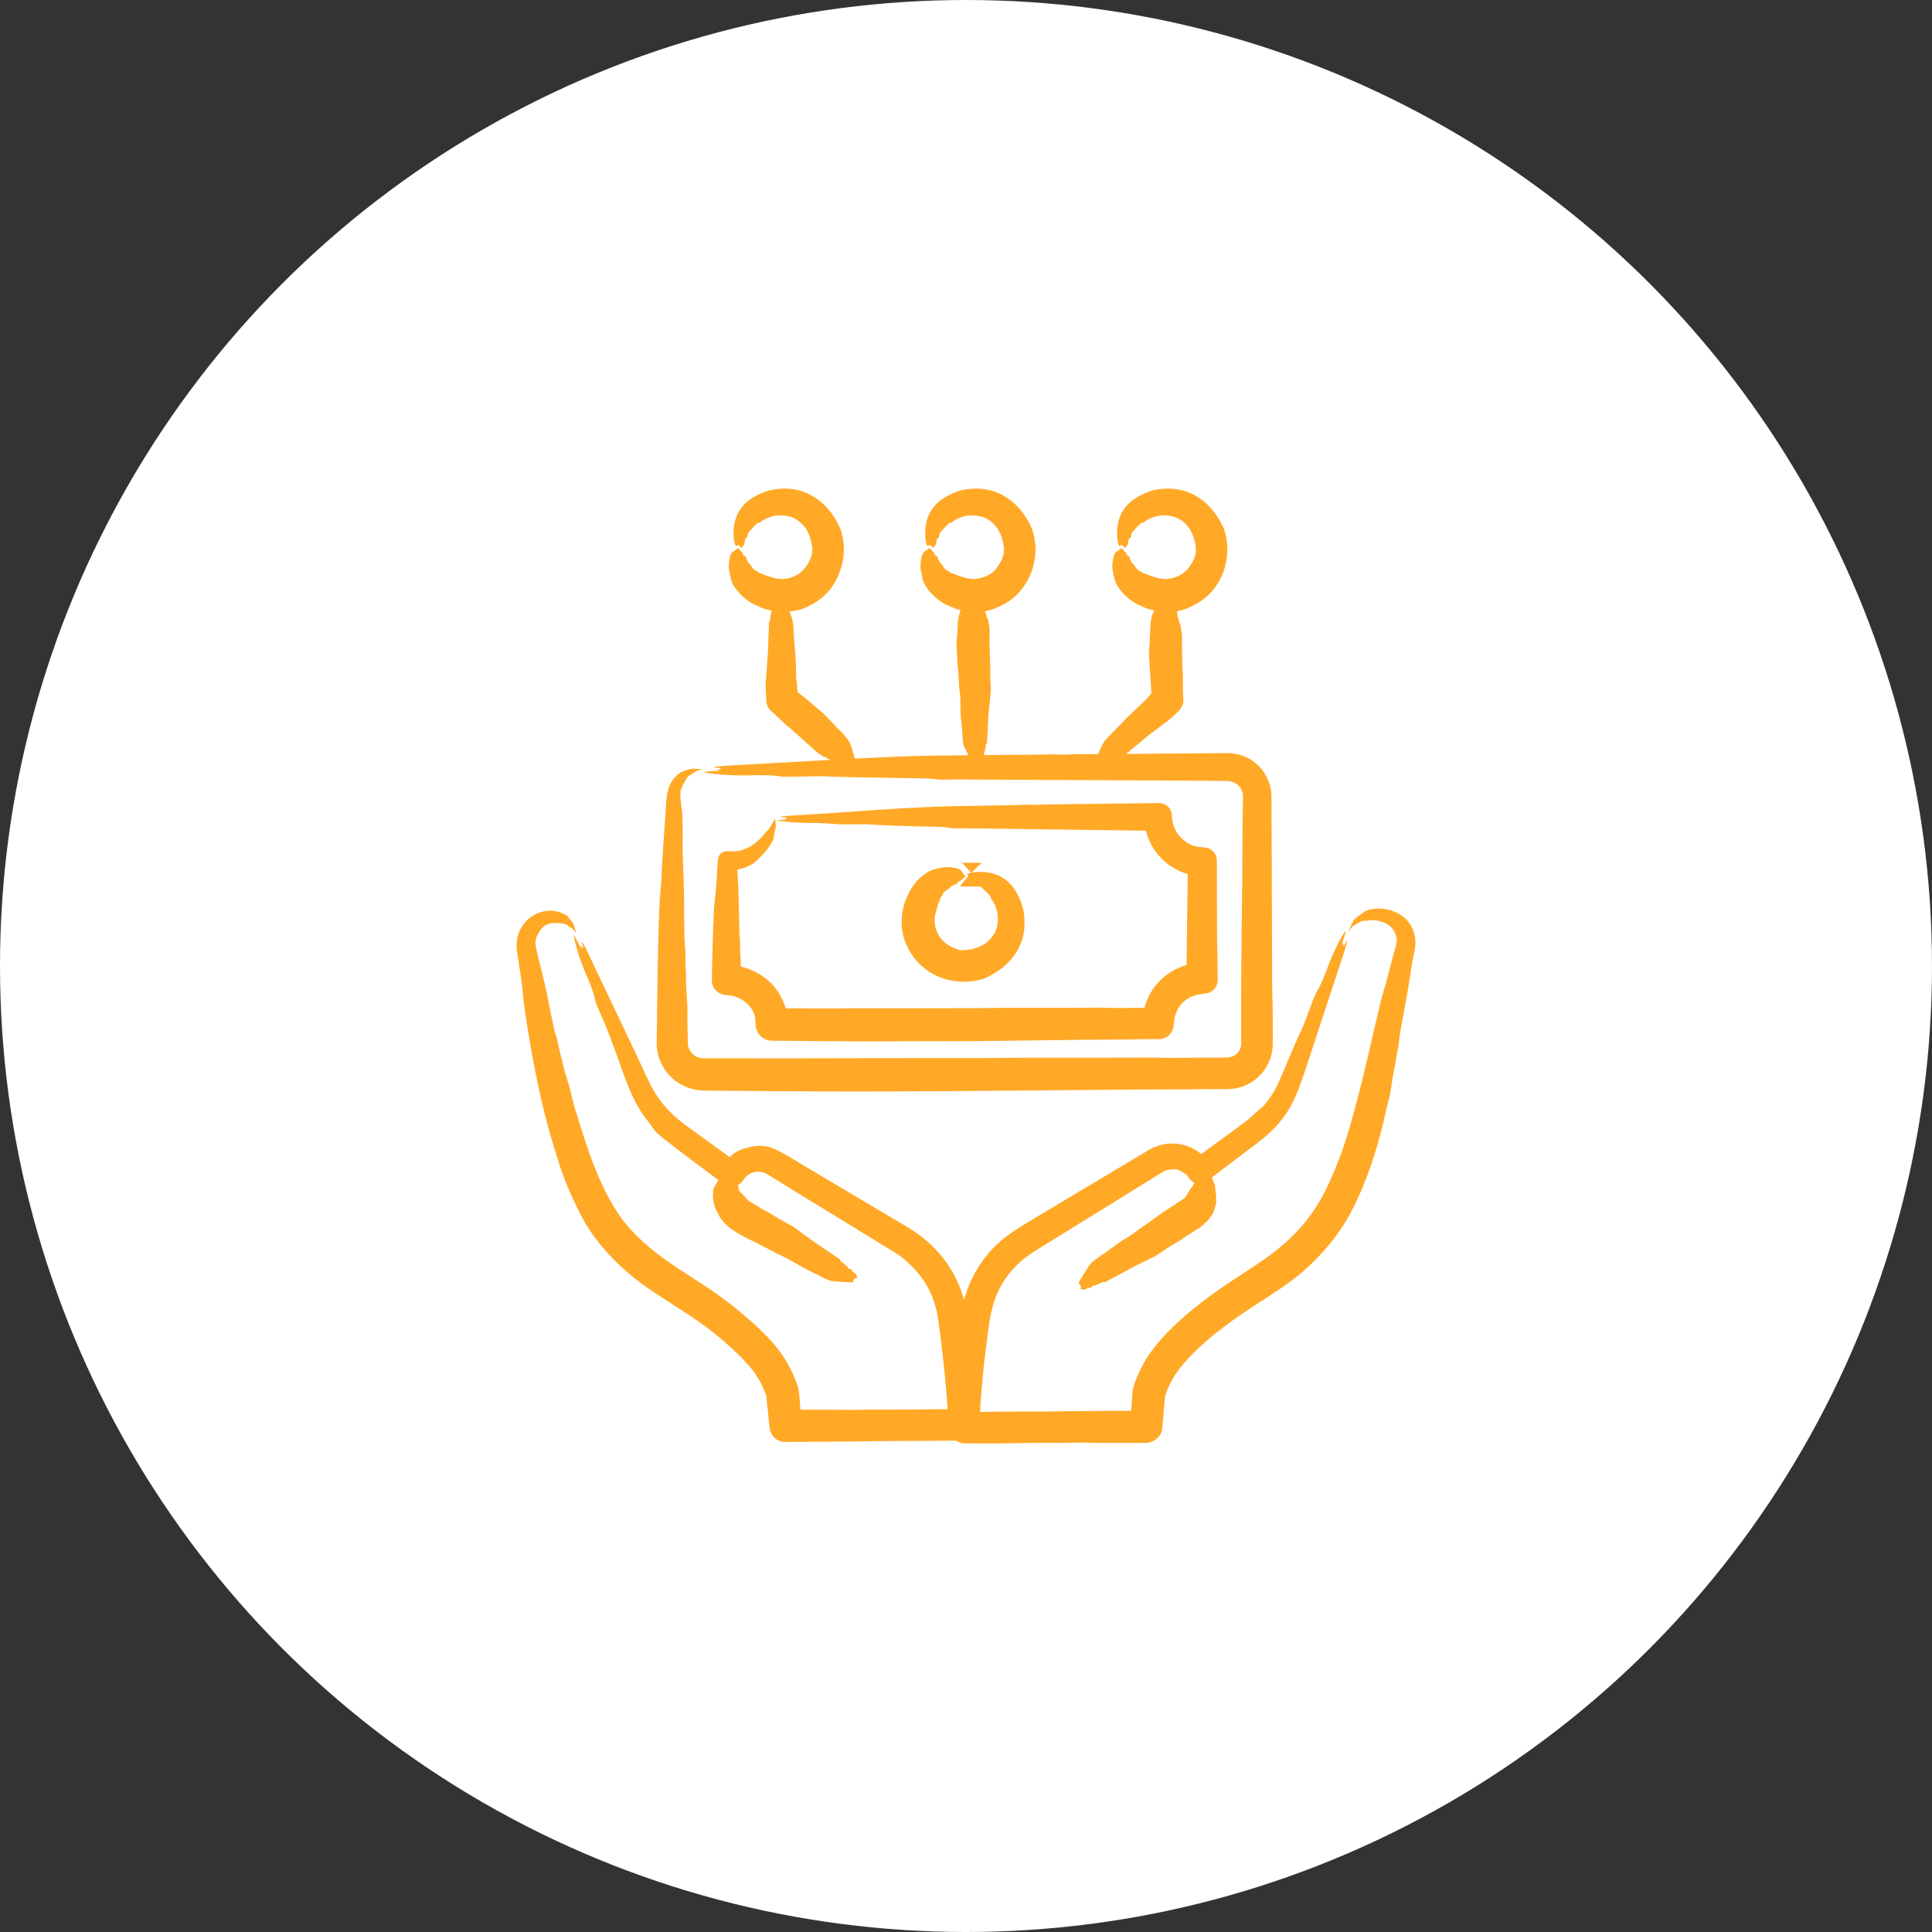 <?xml version="1.0" encoding="UTF-8"?>
<svg xmlns="http://www.w3.org/2000/svg" width="120" height="120" viewBox="0 0 120 120" fill="none">
  <rect x="0" y="0" width="120" height="120" fill="#333333" stroke="none"/>
  <circle cx="60" cy="60" r="60" fill="white"></circle>
  <path fill-rule="evenodd" clip-rule="evenodd" d="M87.874 58.142C87.505 56.308 85.297 56.195 84.69 56.667C84.594 56.742 84.096 57.074 84.039 57.223C83.969 57.395 83.831 57.616 83.762 57.869C83.891 57.651 83.994 57.532 84.208 57.416C84.429 57.298 84.607 57.157 84.824 57.196C84.891 57.208 85.113 57.083 85.623 57.198C86.133 57.312 86.495 57.537 86.685 58.046C86.825 58.419 86.724 58.675 86.624 59.019C86.379 59.862 86.184 60.781 85.929 61.589C85.875 61.758 85.826 61.936 85.782 62.116C85.208 64.468 84.789 66.524 84.153 68.864C83.708 70.501 83.421 71.453 82.774 72.974C81.788 75.289 80.637 76.706 78.581 78.176C77.531 78.926 76.338 79.628 75.184 80.473C73.636 81.62 71.836 83.144 70.933 84.858C70.776 85.155 70.37 86.039 70.342 86.445L70.257 87.628L66.635 87.646C66.291 87.646 65.947 87.663 65.604 87.665L61.721 87.683C61.44 87.689 61.159 87.695 60.879 87.696C60.906 86.658 61.029 85.811 61.107 84.791L61.261 83.565C61.479 81.914 61.555 80.583 62.628 79.179C63.272 78.336 63.896 77.94 64.731 77.425L70.704 73.731L72.163 72.827C72.426 72.659 72.748 72.603 73.056 72.638C73.231 72.657 73.536 72.841 73.656 72.938C73.892 73.129 73.904 73.337 74.182 73.472C74.089 73.626 74.099 73.689 73.997 73.77C73.9 73.847 73.656 74.343 73.632 74.354C73.573 74.379 73.525 74.478 73.317 74.586L72.069 75.411L71.439 75.864C71.404 75.885 71.379 75.921 71.346 75.944L70.965 76.194C70.824 76.322 70.862 76.247 70.776 76.321C70.331 76.711 69.98 76.863 69.498 77.187L68.527 77.897C68.506 77.934 68.491 77.871 68.418 77.961C68.36 78.032 67.85 78.316 67.674 78.564L67.239 79.251C67.173 79.389 66.945 79.683 67.011 79.751C67.036 79.777 67.079 79.725 67.106 79.838C67.114 79.874 67.098 79.876 67.152 79.899C67.058 80.051 67.096 80.039 67.244 80.094C67.441 80.168 67.55 79.906 67.651 79.998C67.734 80.075 67.791 79.858 67.91 79.852C68.134 79.839 68.515 79.596 68.574 79.626C68.676 79.678 68.677 79.608 68.74 79.577C69.352 79.278 69.941 78.927 70.547 78.615L71.762 78.015L72.585 77.473L73.338 77.019C73.406 76.974 73.467 76.919 73.534 76.874L74.549 76.233L74.99 75.841C75.431 75.306 75.338 75.365 75.506 74.85C75.524 74.796 75.554 74.747 75.55 74.686C75.546 74.586 75.51 74.485 75.544 74.395C75.547 74.391 75.546 74.386 75.544 74.381C75.499 74.289 75.581 74.224 75.513 74.124C75.466 74.055 75.53 73.688 75.39 73.437C75.3 73.275 75.345 73.29 75.282 73.124L78.184 70.926C80.158 69.395 80.512 68.121 81.21 66.052L83.186 60.045C83.245 59.868 83.766 58.358 83.649 58.431C83.573 58.528 83.523 58.719 83.441 58.787C83.403 58.532 83.481 58.456 83.327 58.7C83.393 58.494 83.576 57.976 83.591 57.801C83.193 58.294 82.59 59.673 82.377 60.313C82.314 60.502 81.914 61.439 81.822 61.537C81.657 61.71 81.108 63.389 80.869 63.896C80.396 64.891 79.94 66.028 79.494 67.058C79.223 67.686 78.946 68.142 78.499 68.67C78.451 68.727 78.391 68.783 78.341 68.821C77.933 69.122 77.718 69.411 77.252 69.745L74.614 71.681C73.669 70.894 72.38 70.817 71.334 71.438L64.154 75.731C62.634 76.634 61.569 77.306 60.598 78.99C60.286 79.533 60.047 80.132 59.879 80.734C59.878 80.731 59.876 80.727 59.875 80.722C59.747 80.267 59.582 79.817 59.367 79.391C58.68 78.022 57.674 77.007 56.377 76.226L50.008 72.445C49.702 72.262 48.472 71.489 48.023 71.324C47.492 71.128 47 71.133 46.464 71.272C45.996 71.394 45.69 71.515 45.323 71.875L42.547 69.858C40.805 68.564 40.426 67.435 39.614 65.696L36.899 59.984C36.817 59.808 36.153 58.366 36.123 58.496C36.133 58.62 36.228 58.791 36.217 58.897C36.004 58.741 36.02 58.625 36.074 58.914C35.982 58.723 35.752 58.213 35.644 58.081C35.706 58.739 36.205 60.109 36.498 60.735C36.584 60.917 36.941 61.869 36.941 62.005C36.942 62.229 37.394 63.173 37.512 63.453C38.001 64.614 38.385 65.785 38.826 66.97C39.183 67.926 39.558 68.78 40.248 69.648C40.594 70.086 40.562 70.192 41.133 70.652C42.27 71.567 43.455 72.418 44.621 73.295C44.535 73.418 44.486 73.576 44.399 73.677C44.282 73.815 44.261 74.217 44.289 74.433C44.39 75.198 44.557 75.221 44.61 75.395C44.705 75.701 45.188 76.173 45.436 76.346C46.172 76.859 46.869 77.116 47.518 77.477C47.551 77.497 47.596 77.503 47.631 77.522L48.03 77.743C48.199 77.805 48.131 77.814 48.23 77.853C48.974 78.143 49.703 78.686 50.487 79.035C50.549 79.06 50.592 79.115 50.668 79.117C50.708 79.118 50.664 79.162 50.773 79.183C50.862 79.2 51.353 79.523 51.653 79.564C52.191 79.638 52.286 79.608 52.757 79.646C53.118 79.675 52.978 79.566 53.003 79.525C53.048 79.449 53.078 79.5 53.078 79.408C53.241 79.408 53.235 79.428 53.209 79.236C53.179 79.023 52.902 79.055 52.935 78.921C52.963 78.81 52.746 78.862 52.685 78.758C52.573 78.567 52.178 78.34 52.178 78.274C52.18 78.164 52.111 78.189 52.058 78.15L50.369 76.993L49.275 76.194L48.413 75.716L47.662 75.259C47.591 75.22 47.513 75.192 47.442 75.151L46.497 74.587L46.149 74.21C46.135 74.193 46.145 74.167 46.12 74.153C46.077 74.13 46.005 74.11 46.018 74.067C46.02 74.064 46.018 74.064 46.012 74.062C45.948 74.044 46.005 73.998 45.93 73.967C45.862 73.938 45.903 73.782 45.832 73.641C45.827 73.632 45.823 73.622 45.821 73.613C45.975 73.536 46.081 73.435 46.179 73.284C46.514 72.766 47.144 72.63 47.684 72.948L48.865 73.679L54.814 77.326C55.225 77.579 55.791 77.9 56.16 78.213C57.407 79.27 58.066 80.451 58.285 82.039C58.509 83.66 58.777 85.996 58.852 87.525L56.18 87.549C55.663 87.553 55.145 87.563 54.629 87.555C53.77 87.541 52.916 87.596 52.053 87.561L49.719 87.556C49.696 87.285 49.637 86.386 49.574 86.189C48.945 84.226 47.787 83.031 46.265 81.734C44.432 80.172 43.468 79.709 41.568 78.411C40.502 77.683 39.35 76.7 38.595 75.658C37.175 73.7 36.39 71.056 35.685 68.762C35.562 68.361 35.466 67.825 35.341 67.414C35.183 66.895 35.008 66.387 34.909 65.831C34.905 65.803 34.896 65.774 34.887 65.749C34.736 65.329 34.685 64.765 34.516 64.28C34.416 63.991 34.033 62.066 33.985 61.812C33.779 60.732 33.494 59.821 33.282 58.798C33.185 58.328 33.365 58.108 33.561 57.776C33.752 57.452 34.178 57.302 34.523 57.324C34.678 57.329 34.822 57.358 34.946 57.36C35.211 57.365 35.383 57.608 35.448 57.627C35.58 57.673 35.712 57.83 35.815 58.012L35.619 57.389C35.504 57.198 35.332 57.038 35.252 56.909C35.212 56.836 34.847 56.682 34.738 56.649C33.377 56.229 31.864 57.42 32.111 59.072C32.245 59.969 32.423 61.013 32.492 61.881C32.507 62.058 32.527 62.241 32.553 62.424C32.982 65.453 33.63 68.918 34.588 71.824C34.611 71.893 34.637 71.965 34.656 72.035C34.965 73.149 35.76 74.972 36.389 76.026C37.292 77.541 38.69 78.914 40.112 79.917C41.48 80.881 42.676 81.529 43.964 82.501C44.828 83.153 46.038 84.216 46.683 85.027C47.088 85.537 47.38 86.07 47.59 86.684L47.806 88.705C47.858 89.191 48.273 89.567 48.771 89.561L53.298 89.531C53.642 89.531 53.985 89.514 54.329 89.512L59.382 89.483C59.431 89.498 59.599 89.653 59.967 89.653L62.205 89.651C63.23 89.643 64.282 89.607 65.305 89.621C66.163 89.635 67.017 89.581 67.879 89.615C68.388 89.636 68.91 89.619 69.427 89.621L71.162 89.621C71.703 89.622 72.17 89.178 72.192 88.679L72.365 86.707C72.544 86.162 72.787 85.678 73.115 85.215C74.038 83.915 75.688 82.605 76.994 81.71C79.462 80.019 80.968 79.376 82.922 76.847C84.467 74.848 85.529 71.565 86.031 69.223C86.125 68.781 86.284 68.293 86.362 67.827C86.455 67.278 86.513 66.735 86.65 66.177C86.657 66.149 86.661 66.118 86.663 66.091C86.703 65.605 86.868 65.138 86.904 64.577C86.922 64.293 87.294 62.31 87.339 62.081C87.547 61.014 87.629 60.095 87.863 59.05C87.928 58.761 87.936 58.447 87.874 58.142ZM58.075 56.852C58.064 56.945 58.058 57.037 58.04 57.13C58.031 57.178 58.054 57.226 58.055 57.274C58.074 57.528 58.141 57.774 58.254 57.998C58.634 58.762 59.476 58.96 59.508 58.98C59.648 59.07 60.233 58.986 60.371 58.957C60.716 58.85 60.786 58.841 61.108 58.661C61.423 58.485 61.796 58.021 61.89 57.698C62.075 57.064 61.984 56.445 61.621 55.896C61.574 55.825 61.502 55.824 61.526 55.716C61.547 55.623 60.905 55.07 60.904 55.07L59.635 55.059L59.711 54.933L60.021 54.558C60.261 54.296 60.096 54.407 60.071 54.33C60.052 54.268 60.268 54.211 60.326 54.202L59.755 53.585L61.003 53.597C60.817 53.715 60.503 54.05 60.357 54.198C60.76 54.146 60.99 54.125 61.405 54.196C62.221 54.334 62.799 54.798 63.188 55.527C63.231 55.607 63.467 56.066 63.456 56.162C63.45 56.206 63.508 56.262 63.538 56.402C63.855 57.908 63.421 59.231 62.141 60.201C61.867 60.395 61.366 60.707 61.056 60.803C59.565 61.266 57.846 60.809 56.852 59.591C56.05 58.606 55.813 57.396 56.153 56.19C56.263 55.799 56.257 55.924 56.34 55.71C56.57 55.115 57.005 54.569 57.534 54.222C57.929 53.963 58.111 53.985 58.554 53.884C58.811 53.826 59.258 53.87 59.508 53.961C59.8 54.067 59.809 54.306 59.966 54.43C59.801 54.553 59.896 54.558 59.819 54.566C59.724 54.578 59.772 54.662 59.659 54.702C59.425 54.785 59.464 54.904 59.397 54.924C58.971 55.045 59.124 55.081 58.83 55.264C58.506 55.467 58.583 55.553 58.515 55.616C58.416 55.706 58.471 55.712 58.451 55.727C58.383 55.772 58.377 55.867 58.365 55.949C58.358 55.996 58.315 56.018 58.297 56.059L58.075 56.852ZM48.026 51.048C48.077 50.961 48.104 50.911 48.084 50.817C48.12 50.898 48.151 50.944 48.166 50.99C48.166 51.087 48.172 51.175 48.195 51.251C48.214 51.307 48.09 51.742 48.072 51.92C48.016 52.486 47.231 53.248 46.871 53.568C46.615 53.795 46.129 53.949 45.8 54.015C45.832 54.707 45.885 55.31 45.882 56.025L45.932 58.163C46.007 58.633 45.941 59.093 46.002 59.45L46.011 60.032C47.36 60.367 48.394 61.262 48.802 62.633L51.769 62.638C52.084 62.644 52.4 62.63 52.715 62.628L60.772 62.617C61.354 62.611 61.937 62.603 62.519 62.596L67.544 62.593C67.98 62.593 68.421 62.577 68.85 62.597C69.507 62.628 70.389 62.591 71.085 62.591C71.431 61.294 72.41 60.31 73.699 59.939L73.771 54.289C72.494 53.926 71.479 52.873 71.175 51.595L60.039 51.449C59.633 51.439 59.254 51.482 58.846 51.396C58.654 51.355 57.387 51.339 57.062 51.33C56.093 51.302 54.908 51.273 53.95 51.205C53.478 51.171 52.096 51.249 51.83 51.172L50.674 51.112C50.058 51.138 48.842 51.075 48.215 50.947L48.934 50.889C48.656 50.843 48.757 50.897 48.871 50.788C48.757 50.752 48.61 50.77 48.484 50.744C48.333 50.689 49.585 50.631 49.781 50.62C52.965 50.437 56.035 50.138 59.24 50.074L63.129 50.003C63.487 49.998 64.007 49.957 64.316 49.987C64.375 49.993 64.442 49.992 64.501 49.987C64.972 49.947 65.465 49.97 65.947 49.957C66.379 49.945 66.813 49.943 67.248 49.937L71.986 49.879C72.419 49.873 72.774 50.217 72.787 50.648C72.803 51.307 73.081 51.854 73.604 52.253C73.98 52.54 74.325 52.605 74.758 52.632C75.243 52.663 75.579 53.004 75.581 53.455L75.59 57.293L75.593 58.347C75.63 59.127 75.615 60.031 75.634 60.851C75.645 61.284 75.328 61.646 74.91 61.705L74.537 61.752C73.547 61.919 72.957 62.618 72.904 63.624C72.876 64.165 72.485 64.541 71.986 64.543L70.775 64.548C70.484 64.549 70.192 64.567 69.902 64.567C66.74 64.567 63.57 64.646 60.398 64.666L53.224 64.683L47.948 64.64C47.399 64.636 46.954 64.2 46.934 63.657L46.897 63.187C46.758 62.441 45.982 61.846 45.174 61.813C44.596 61.789 44.201 61.381 44.212 60.851C44.245 59.304 44.274 57.873 44.361 56.304C44.37 56.148 44.386 55.992 44.405 55.843C44.509 55.062 44.523 54.184 44.596 53.375C44.622 53.078 44.88 52.856 45.174 52.869C45.621 52.886 45.842 52.912 46.339 52.704C47.115 52.38 47.523 51.702 47.604 51.639C47.744 51.572 47.917 51.233 48.026 51.048ZM42.402 67.41C41.421 66.922 40.784 65.903 40.788 64.807L40.837 60.974C40.864 59.332 40.891 57.792 40.965 56.157C40.975 55.949 40.989 55.741 41.009 55.541C41.076 54.872 41.102 54.177 41.133 53.485L41.343 50.389C41.416 49.446 41.367 48.675 42.203 48.017C42.304 47.938 42.816 47.772 42.956 47.745L43.693 47.772C43.456 47.799 43.23 47.873 43.124 47.988C43.063 48.046 42.745 48.139 42.608 48.41C42.42 48.783 42.214 49.01 42.261 49.514C42.283 49.804 42.314 50.087 42.356 50.358C42.412 50.72 42.404 51.903 42.398 52.288C42.382 53.427 42.489 54.59 42.487 55.786C42.486 56.102 42.493 58.287 42.537 58.653C42.608 59.251 42.544 59.87 42.605 60.379C42.609 60.41 42.612 60.445 42.61 60.477C42.591 61.123 42.652 61.733 42.687 62.356C42.709 62.726 42.691 63.099 42.697 63.47L42.722 64.767C42.74 65.33 43.175 65.733 43.7 65.733L49.111 65.739C49.532 65.745 49.958 65.73 50.382 65.73L57.181 65.722L61.193 65.718C61.973 65.711 62.756 65.704 63.537 65.696L70.281 65.694C70.865 65.694 71.458 65.677 72.034 65.698C73.013 65.733 73.981 65.68 74.955 65.692L76.165 65.69C76.724 65.686 77.091 65.289 77.091 64.814L77.09 62.511C77.085 60.004 77.129 57.497 77.154 54.99C77.172 53.184 77.162 51.28 77.205 49.482C77.218 48.97 76.803 48.543 76.279 48.506L74.776 48.494L63.196 48.434L59.483 48.415C58.943 48.408 58.379 48.463 57.863 48.371C57.659 48.334 53.983 48.302 53.345 48.283C52.649 48.262 51.95 48.258 51.257 48.219C50.642 48.185 48.631 48.3 48.372 48.21C48.224 48.159 47.08 48.139 46.848 48.15C46.061 48.189 44.425 48.146 43.693 47.956C43.88 47.905 44.513 47.881 44.752 47.867C44.419 47.822 44.561 47.85 44.795 47.729C44.688 47.678 44.467 47.702 44.331 47.667C44.21 47.589 45.981 47.51 46.226 47.497L51.605 47.196L51.54 47.171C51.435 47.177 51.435 47.083 51.347 47.085C51.341 47.085 51.337 47.083 51.335 47.08C51.293 47.015 51.199 47.011 51.121 46.988C51.076 46.973 51.054 46.933 51.02 46.906L50.773 46.747L49.089 45.238C49.021 45.178 48.943 45.128 48.874 45.068L48.148 44.392C48.075 44.265 47.595 44.077 47.59 43.458L47.551 42.541L47.693 40.59L47.761 38.804C47.766 38.735 47.712 38.67 47.803 38.614C47.844 38.589 47.849 38.352 47.851 38.332L47.922 37.925L47.605 37.854C47.211 37.742 47.333 37.747 47.125 37.667C46.532 37.441 45.982 37 45.632 36.47C45.376 36.082 45.392 35.884 45.293 35.448C45.236 35.197 45.278 34.735 45.369 34.49C45.461 34.239 45.512 34.316 45.667 34.161C45.709 34.119 45.758 34.134 45.838 34.032C45.869 34.073 45.886 34.114 45.953 34.137C45.994 34.151 45.942 34.212 46.035 34.254C46.152 34.307 46.08 34.448 46.285 34.556C46.381 34.606 46.36 34.834 46.5 34.963C46.636 35.087 46.676 35.194 46.74 35.269C47.008 35.576 46.915 35.367 47.026 35.489C47.118 35.589 47.123 35.531 47.138 35.554C47.184 35.62 47.279 35.627 47.36 35.64C47.409 35.647 47.431 35.691 47.471 35.707L48.006 35.879C48.282 35.957 48.305 35.922 48.548 35.968C48.596 35.976 48.644 35.955 48.692 35.952C48.947 35.934 49.194 35.866 49.42 35.751C50.192 35.367 50.383 34.531 50.408 34.493C50.463 34.407 50.463 34.035 50.451 33.978C50.347 33.473 50.334 33.338 50.086 32.884C49.904 32.55 49.414 32.168 49.052 32.082C48.404 31.927 47.868 32.009 47.308 32.369C47.232 32.418 47.237 32.489 47.127 32.464C47.058 32.448 46.796 32.733 46.739 32.797C46.492 33.072 46.453 33.06 46.416 33.367C46.405 33.457 46.335 33.33 46.262 33.567C46.25 33.607 46.309 33.846 46.023 34.032C45.976 34.005 45.966 33.937 45.941 33.869C45.895 33.9 45.928 33.91 45.865 33.876C45.732 33.803 45.758 34.011 45.694 33.901C45.52 33.605 45.55 32.905 45.605 32.588C45.749 31.765 46.205 31.199 46.941 30.802C47.218 30.652 47.533 30.531 47.819 30.451C49.323 30.122 50.662 30.586 51.628 31.852C51.791 32.082 51.946 32.315 52.066 32.578C52.316 33.125 52.188 32.81 52.304 33.235C52.456 33.787 52.448 34.478 52.307 35.024C52.024 36.12 51.505 36.914 50.511 37.497C49.953 37.825 49.608 37.915 49.028 37.989C49.375 38.684 49.253 39.256 49.315 39.427C49.355 39.538 49.294 39.531 49.314 39.571L49.37 40.242C49.434 40.953 49.444 41.382 49.451 42.118L49.521 42.721C49.501 42.808 49.529 42.885 49.535 42.989L50.048 43.384L51.167 44.334L52.021 45.231C52.314 45.5 52.252 45.452 52.498 45.74C52.948 46.266 52.77 46.22 52.939 46.552L53.095 47.116L55.752 46.996C57.248 46.929 58.663 46.924 60.149 46.908L59.891 46.392C59.771 46.133 59.793 45.575 59.76 45.489C59.722 45.391 59.782 45.398 59.762 45.369L59.685 44.604C59.618 43.973 59.701 43.351 59.58 42.758L59.551 42.108C59.549 42.069 59.532 42.031 59.532 41.993C59.532 41.648 59.514 41.589 59.471 41.256L59.407 40.017L59.482 38.997C59.482 38.996 59.462 38.374 59.669 37.895C59.235 37.796 59.19 37.727 59.028 37.668C58.502 37.476 58.235 37.234 57.848 36.857C57.644 36.658 57.322 36.194 57.286 35.892C57.213 35.287 57.12 35.522 57.202 34.789C57.215 34.664 57.311 34.32 57.401 34.282L57.743 34.032C57.866 34.197 57.87 34.1 57.878 34.179C57.888 34.273 57.976 34.227 58.014 34.341C58.086 34.561 58.219 34.54 58.236 34.603C58.344 35.004 58.399 34.89 58.578 35.173C58.783 35.498 58.868 35.421 58.931 35.489C59.021 35.588 59.028 35.532 59.042 35.554C59.088 35.621 59.183 35.627 59.264 35.64C59.312 35.647 59.335 35.692 59.376 35.708L59.911 35.88C60.198 35.958 60.203 35.922 60.453 35.968C60.501 35.976 60.549 35.955 60.596 35.952C60.961 35.928 61.437 35.753 61.7 35.507C61.904 35.316 62.218 34.868 62.279 34.583L62.345 34.417L62.356 33.979C62.258 33.504 62.23 33.312 61.991 32.884C61.805 32.55 61.322 32.167 60.956 32.082C60.292 31.927 59.784 32.007 59.212 32.37C59.137 32.417 59.142 32.49 59.031 32.464C58.929 32.44 58.485 32.992 58.41 33.058C58.296 33.16 58.378 33.403 58.268 33.414C58.2 33.421 58.161 33.591 58.163 33.6C58.193 33.76 58.063 33.951 57.926 34.032L57.845 33.869C57.788 33.915 57.818 33.903 57.77 33.876C57.636 33.802 57.664 34.011 57.599 33.901C57.422 33.609 57.454 32.903 57.508 32.589C57.65 31.766 58.113 31.198 58.845 30.802C59.119 30.654 59.439 30.53 59.722 30.451C61.228 30.126 62.565 30.582 63.531 31.853C63.759 32.153 64.004 32.595 64.134 32.941L64.207 33.236C64.572 34.611 64.02 36.262 62.919 37.154C62.467 37.52 61.748 37.882 61.188 37.956L61.233 38.155C61.307 38.218 61.243 38.284 61.301 38.326C61.304 38.328 61.307 38.332 61.306 38.336C61.286 38.399 61.349 38.459 61.384 38.52L61.395 38.678C61.474 38.881 61.49 39.384 61.461 39.593C61.443 39.901 61.537 41.656 61.502 41.855L61.539 42.792C61.54 43.138 61.379 44.356 61.388 44.516L61.309 46.024C61.302 46.089 61.362 46.126 61.265 46.183C61.224 46.207 61.217 46.413 61.216 46.421L61.104 46.899L64.328 46.874C64.804 46.871 65.462 46.833 65.885 46.867C65.96 46.873 66.049 46.872 66.127 46.868C66.798 46.831 67.511 46.851 68.195 46.842L68.499 46.197C68.655 45.893 69.159 45.477 69.214 45.38C69.276 45.27 69.302 45.328 69.322 45.285L69.95 44.618L71.188 43.446L71.516 43.069L71.362 40.617L71.43 39.398C71.439 39.352 71.427 38.466 71.6 38.1L71.712 37.919L71.427 37.855C71.04 37.745 71.128 37.734 70.947 37.668C70.364 37.455 69.791 36.98 69.455 36.47C69.199 36.081 69.215 35.885 69.116 35.448C69.056 35.187 69.104 34.744 69.193 34.491C69.279 34.245 69.339 34.312 69.49 34.161C69.529 34.122 69.58 34.135 69.661 34.032C69.692 34.074 69.709 34.114 69.777 34.137C69.815 34.15 69.767 34.214 69.858 34.255C69.975 34.306 69.906 34.453 70.107 34.556C70.208 34.608 70.181 34.834 70.323 34.963C70.436 35.065 70.653 35.43 70.751 35.441C70.875 35.456 70.852 35.551 70.948 35.549C70.954 35.549 70.959 35.55 70.96 35.554C71.007 35.621 71.102 35.627 71.183 35.64C71.231 35.647 71.253 35.692 71.294 35.708L71.829 35.88C72.11 35.958 72.125 35.922 72.371 35.968C72.419 35.976 72.467 35.955 72.514 35.952C72.77 35.935 73.018 35.866 73.243 35.751C74.018 35.364 74.206 34.53 74.231 34.493C74.287 34.406 74.262 34.312 74.276 34.174C74.306 33.874 74.12 33.251 73.959 32.966C73.364 31.912 72.103 31.744 71.13 32.37C71.06 32.414 71.06 32.49 70.949 32.464C70.847 32.44 70.396 33 70.329 33.058C70.214 33.159 70.298 33.403 70.187 33.414C70.118 33.421 70.08 33.594 70.081 33.6C70.112 33.758 69.982 33.951 69.846 34.032C69.799 34.006 69.788 33.937 69.764 33.869C69.717 33.9 69.752 33.911 69.689 33.876C69.555 33.802 69.581 34.011 69.516 33.901C69.342 33.605 69.373 32.906 69.428 32.588C69.568 31.767 70.032 31.196 70.764 30.802C71.039 30.653 71.357 30.531 71.642 30.451C73.14 30.124 74.494 30.586 75.45 31.853C75.645 32.128 75.955 32.628 76.053 32.941C76.52 34.429 76.055 36.164 74.837 37.154C74.404 37.506 73.626 37.904 73.112 37.954C73.128 38.032 73.129 38.34 73.175 38.382C73.251 38.453 73.183 38.517 73.244 38.586C73.247 38.59 73.25 38.593 73.249 38.596C73.231 38.674 73.293 38.745 73.328 38.817L73.341 39.006C73.419 39.251 73.443 39.849 73.414 40.097L73.444 41.52C73.446 41.611 73.463 41.703 73.468 41.795L73.473 42.795L73.498 43.427C73.564 43.898 73.112 44.266 72.798 44.552C72.498 44.826 71.309 45.67 71.166 45.816L69.945 46.827L74.966 46.787L76.252 46.776C77.412 46.791 78.404 47.475 78.803 48.549C78.959 48.97 78.975 49.251 78.975 49.687L79.016 61.056C79.022 61.651 79.04 62.248 79.051 62.844L79.055 64.727C79.094 66.24 77.999 67.465 76.551 67.627C76.206 67.666 74.925 67.647 74.616 67.649C74.226 67.651 73.835 67.669 73.446 67.668C72.339 67.668 71.231 67.669 70.124 67.677C62.647 67.741 55.23 67.837 47.741 67.77L44.058 67.743C43.366 67.736 43.06 67.721 42.402 67.41ZM59.75 53.582L59.656 53.501L59.706 53.585H59.755C59.754 53.585 59.752 53.582 59.75 53.582Z" fill="#FFA927"></path>
</svg>
